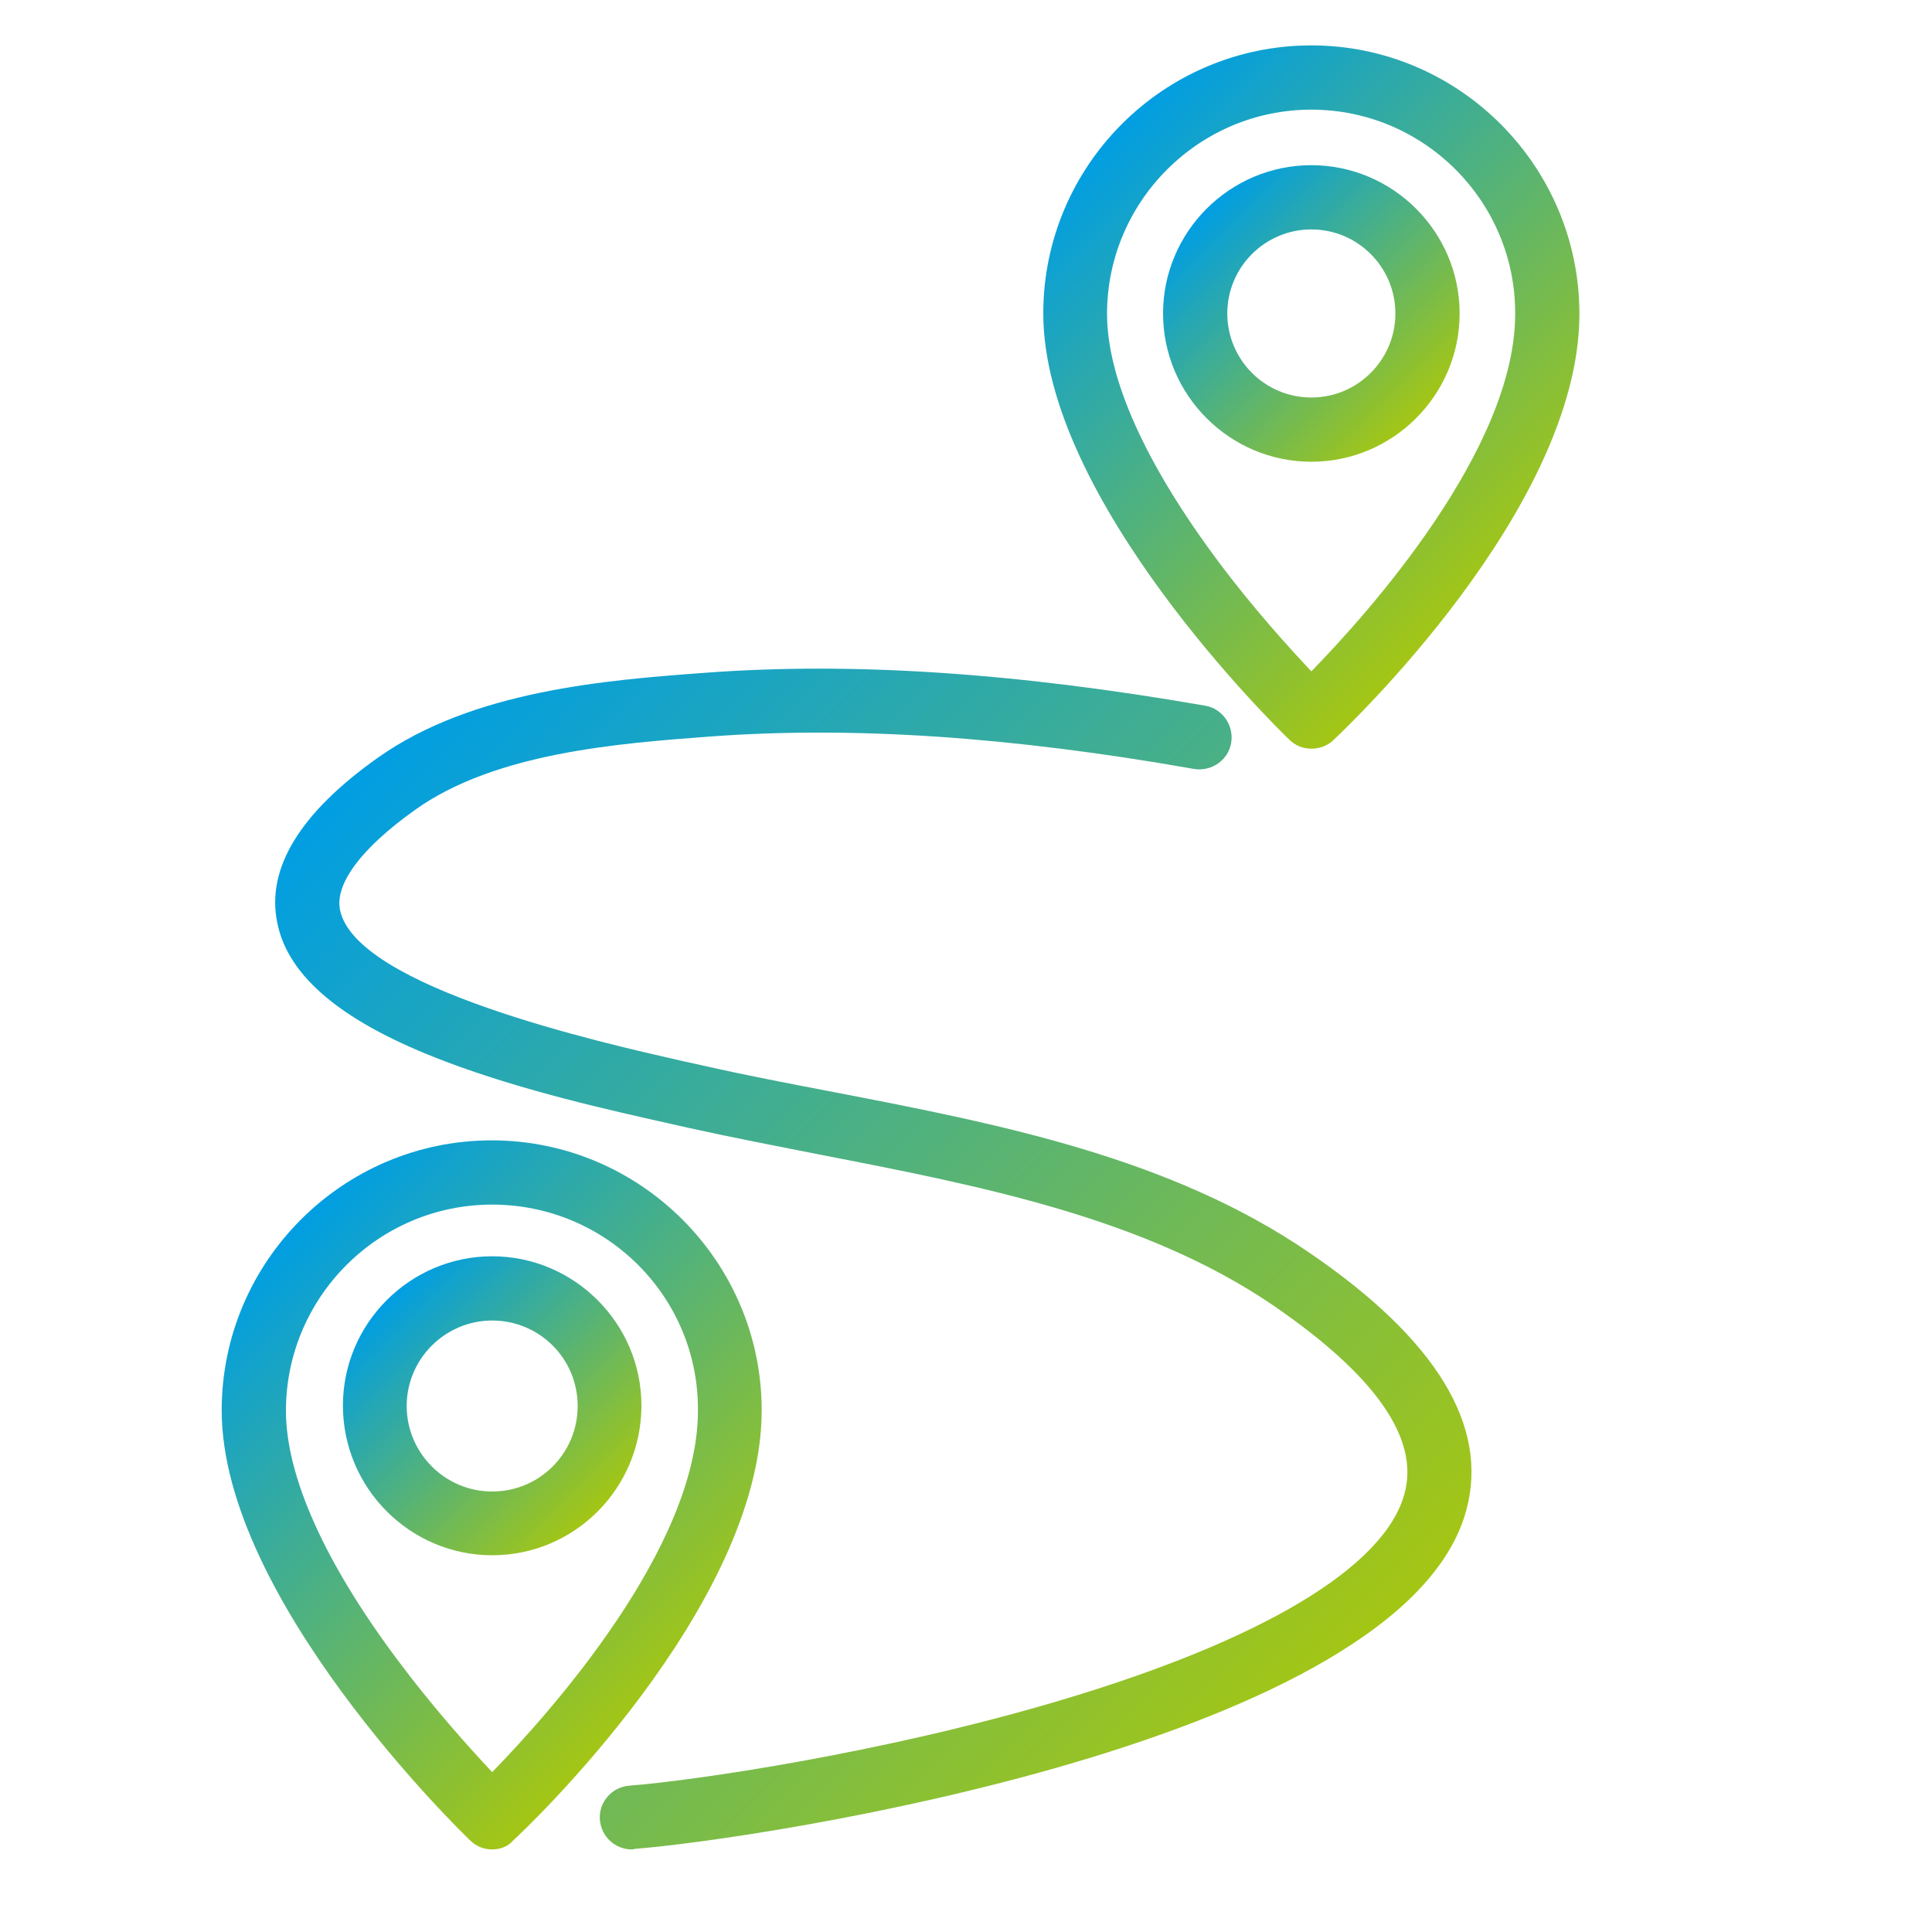 <?xml version="1.0" encoding="UTF-8"?>
<!-- Generator: Adobe Illustrator 27.2.0, SVG Export Plug-In . SVG Version: 6.00 Build 0)  -->
<svg xmlns="http://www.w3.org/2000/svg" xmlns:xlink="http://www.w3.org/1999/xlink" version="1.1" id="Layer_1" x="0px" y="0px" viewBox="0 0 400 400" style="enable-background:new 0 0 400 400;" xml:space="preserve">
<style type="text/css">
	.st0{fill:url(#SVGID_1_);}
	.st1{fill:url(#SVGID_00000183213260531620848600000016386227324510367872_);}
	.st2{fill:url(#SVGID_00000076582494135298191840000015086440676817859509_);}
	.st3{fill:url(#SVGID_00000049193314768359673940000014160737679402424241_);}
	.st4{fill:url(#SVGID_00000129207006050813336820000017327414540150520969_);}
</style>
<linearGradient id="SVGID_1_" gradientUnits="userSpaceOnUse" x1="249.812" y1="485.212" x2="293.188" y2="528.587" gradientTransform="matrix(1 0 0 1 0 -442)">
	<stop offset="0" style="stop-color:#009EE3"></stop>
	<stop offset="1" style="stop-color:#A4C614"></stop>
</linearGradient>
<path class="st0" d="M271.5,95.6c-16.9,0-30.7-13.8-30.7-30.7s13.8-30.7,30.7-30.7s30.7,13.8,30.7,30.7S288.4,95.6,271.5,95.6z   M271.5,47.5c-9.6,0-17.4,7.8-17.4,17.4s7.8,17.4,17.4,17.4s17.4-7.8,17.4-17.4S281.1,47.5,271.5,47.5z"></path>
<linearGradient id="SVGID_00000124154789707705742320000002959813597262903958_" gradientUnits="userSpaceOnUse" x1="228.668" y1="471.282" x2="314.386" y2="556.999" gradientTransform="matrix(1 0 0 1 0 -442)">
	<stop offset="0" style="stop-color:#009EE3"></stop>
	<stop offset="1" style="stop-color:#A4C614"></stop>
</linearGradient>
<path style="fill:url(#SVGID_00000124154789707705742320000002959813597262903958_);" d="M271.5,155c-1.7,0-3.3-0.6-4.6-1.9  c-2.1-2-50.9-49.5-50.9-88.2c0-30.6,24.9-55.5,55.5-55.5S327,34.4,327,65c0,40.4-48.9,86.3-51,88.3C274.7,154.5,273.1,155,271.5,155  z M271.5,22.7c-23.3,0-42.3,19-42.3,42.3c0,13.4,8,31.1,23,51.2c7.3,9.8,14.8,18,19.3,22.8c11.8-12.1,42.2-46,42.2-74  C313.8,41.7,294.8,22.7,271.5,22.7z"></path>
<linearGradient id="SVGID_00000145745121956172469000000017707774556072927109_" gradientUnits="userSpaceOnUse" x1="80.053" y1="711.197" x2="123.766" y2="754.909" gradientTransform="matrix(1 0 0 1 0 -442)">
	<stop offset="0" style="stop-color:#009EE3"></stop>
	<stop offset="1" style="stop-color:#A4C614"></stop>
</linearGradient>
<path style="fill:url(#SVGID_00000145745121956172469000000017707774556072927109_);" d="M101.9,322c-17,0-30.9-13.9-30.9-31  c0-17,13.9-30.9,30.9-30.9s30.9,13.9,30.9,30.9C132.8,308.1,119,322,101.9,322z M101.9,273.4c-9.7,0-17.7,7.9-17.7,17.7  c0,9.7,7.9,17.7,17.7,17.7s17.7-7.9,17.7-17.7C119.6,281.3,111.7,273.4,101.9,273.4z"></path>
<linearGradient id="SVGID_00000088101080338612441640000012735757016061539745_" gradientUnits="userSpaceOnUse" x1="58.669" y1="698.131" x2="144.977" y2="784.44" gradientTransform="matrix(1 0 0 1 0 -442)">
	<stop offset="0" style="stop-color:#009EE3"></stop>
	<stop offset="1" style="stop-color:#A4C614"></stop>
</linearGradient>
<path style="fill:url(#SVGID_00000088101080338612441640000012735757016061539745_);" d="M101.9,382.9c-1.7,0-3.3-0.6-4.6-1.9  c-2.1-2-51.4-50-51.4-89c0-30.8,25.1-55.9,55.9-55.9s55.9,25.1,55.9,55.9c0,40.7-49.3,87.1-51.4,89  C105.2,382.3,103.6,382.9,101.9,382.9z M101.9,249.4c-23.6,0-42.7,19.2-42.7,42.7c0,13.5,8,31.4,23.2,51.7  c7.4,9.9,14.9,18.2,19.5,23.1c11.9-12.2,42.6-46.5,42.6-74.8C144.7,268.5,125.5,249.4,101.9,249.4z"></path>
<linearGradient id="SVGID_00000074431732926554920080000011664731768979271582_" gradientUnits="userSpaceOnUse" x1="79.214" y1="596.082" x2="274.024" y2="790.891" gradientTransform="matrix(1 0 0 1 0 -442)">
	<stop offset="0" style="stop-color:#009EE3"></stop>
	<stop offset="1" style="stop-color:#A4C614"></stop>
</linearGradient>
<path style="fill:url(#SVGID_00000074431732926554920080000011664731768979271582_);" d="M130.8,382.9c-3.4,0-6.3-2.6-6.6-6.1  c-0.3-3.6,2.4-6.8,6.1-7.1c13-1,51.9-6.6,88.7-17.5c42.2-12.5,67.7-27.7,71.8-43c3.1-11.4-6.1-24.5-27.3-39  c-26.6-18.1-60.6-24.7-93.5-31.1c-9.1-1.8-18.5-3.6-27.5-5.6l-4-0.9c-12-2.7-30.1-6.7-46.2-12.8c-21.2-8-32.7-17.5-34.9-28.8  c-2.3-11.2,4.7-22.7,20.8-34.1c19.7-14,47.5-16.1,67.7-17.6c30.6-2.3,64.5,0,103.6,6.8c3.6,0.6,6,4.1,5.4,7.7  c-0.6,3.6-4.1,6-7.7,5.4c-38-6.7-70.8-8.9-100.3-6.7c-18.7,1.4-44.4,3.3-61,15.2c-11.1,7.9-16.6,15.3-15.5,20.7  c3.3,16.1,54.3,27.5,71,31.3l4.1,0.9c8.8,2,17.7,3.7,27.1,5.5c34.2,6.6,69.6,13.5,98.4,33.2c26.3,17.9,37.3,35.9,32.6,53.3  c-12.8,48-146.5,68.2-172.3,70.2C131.2,382.9,131,382.9,130.8,382.9z"></path>
</svg>
